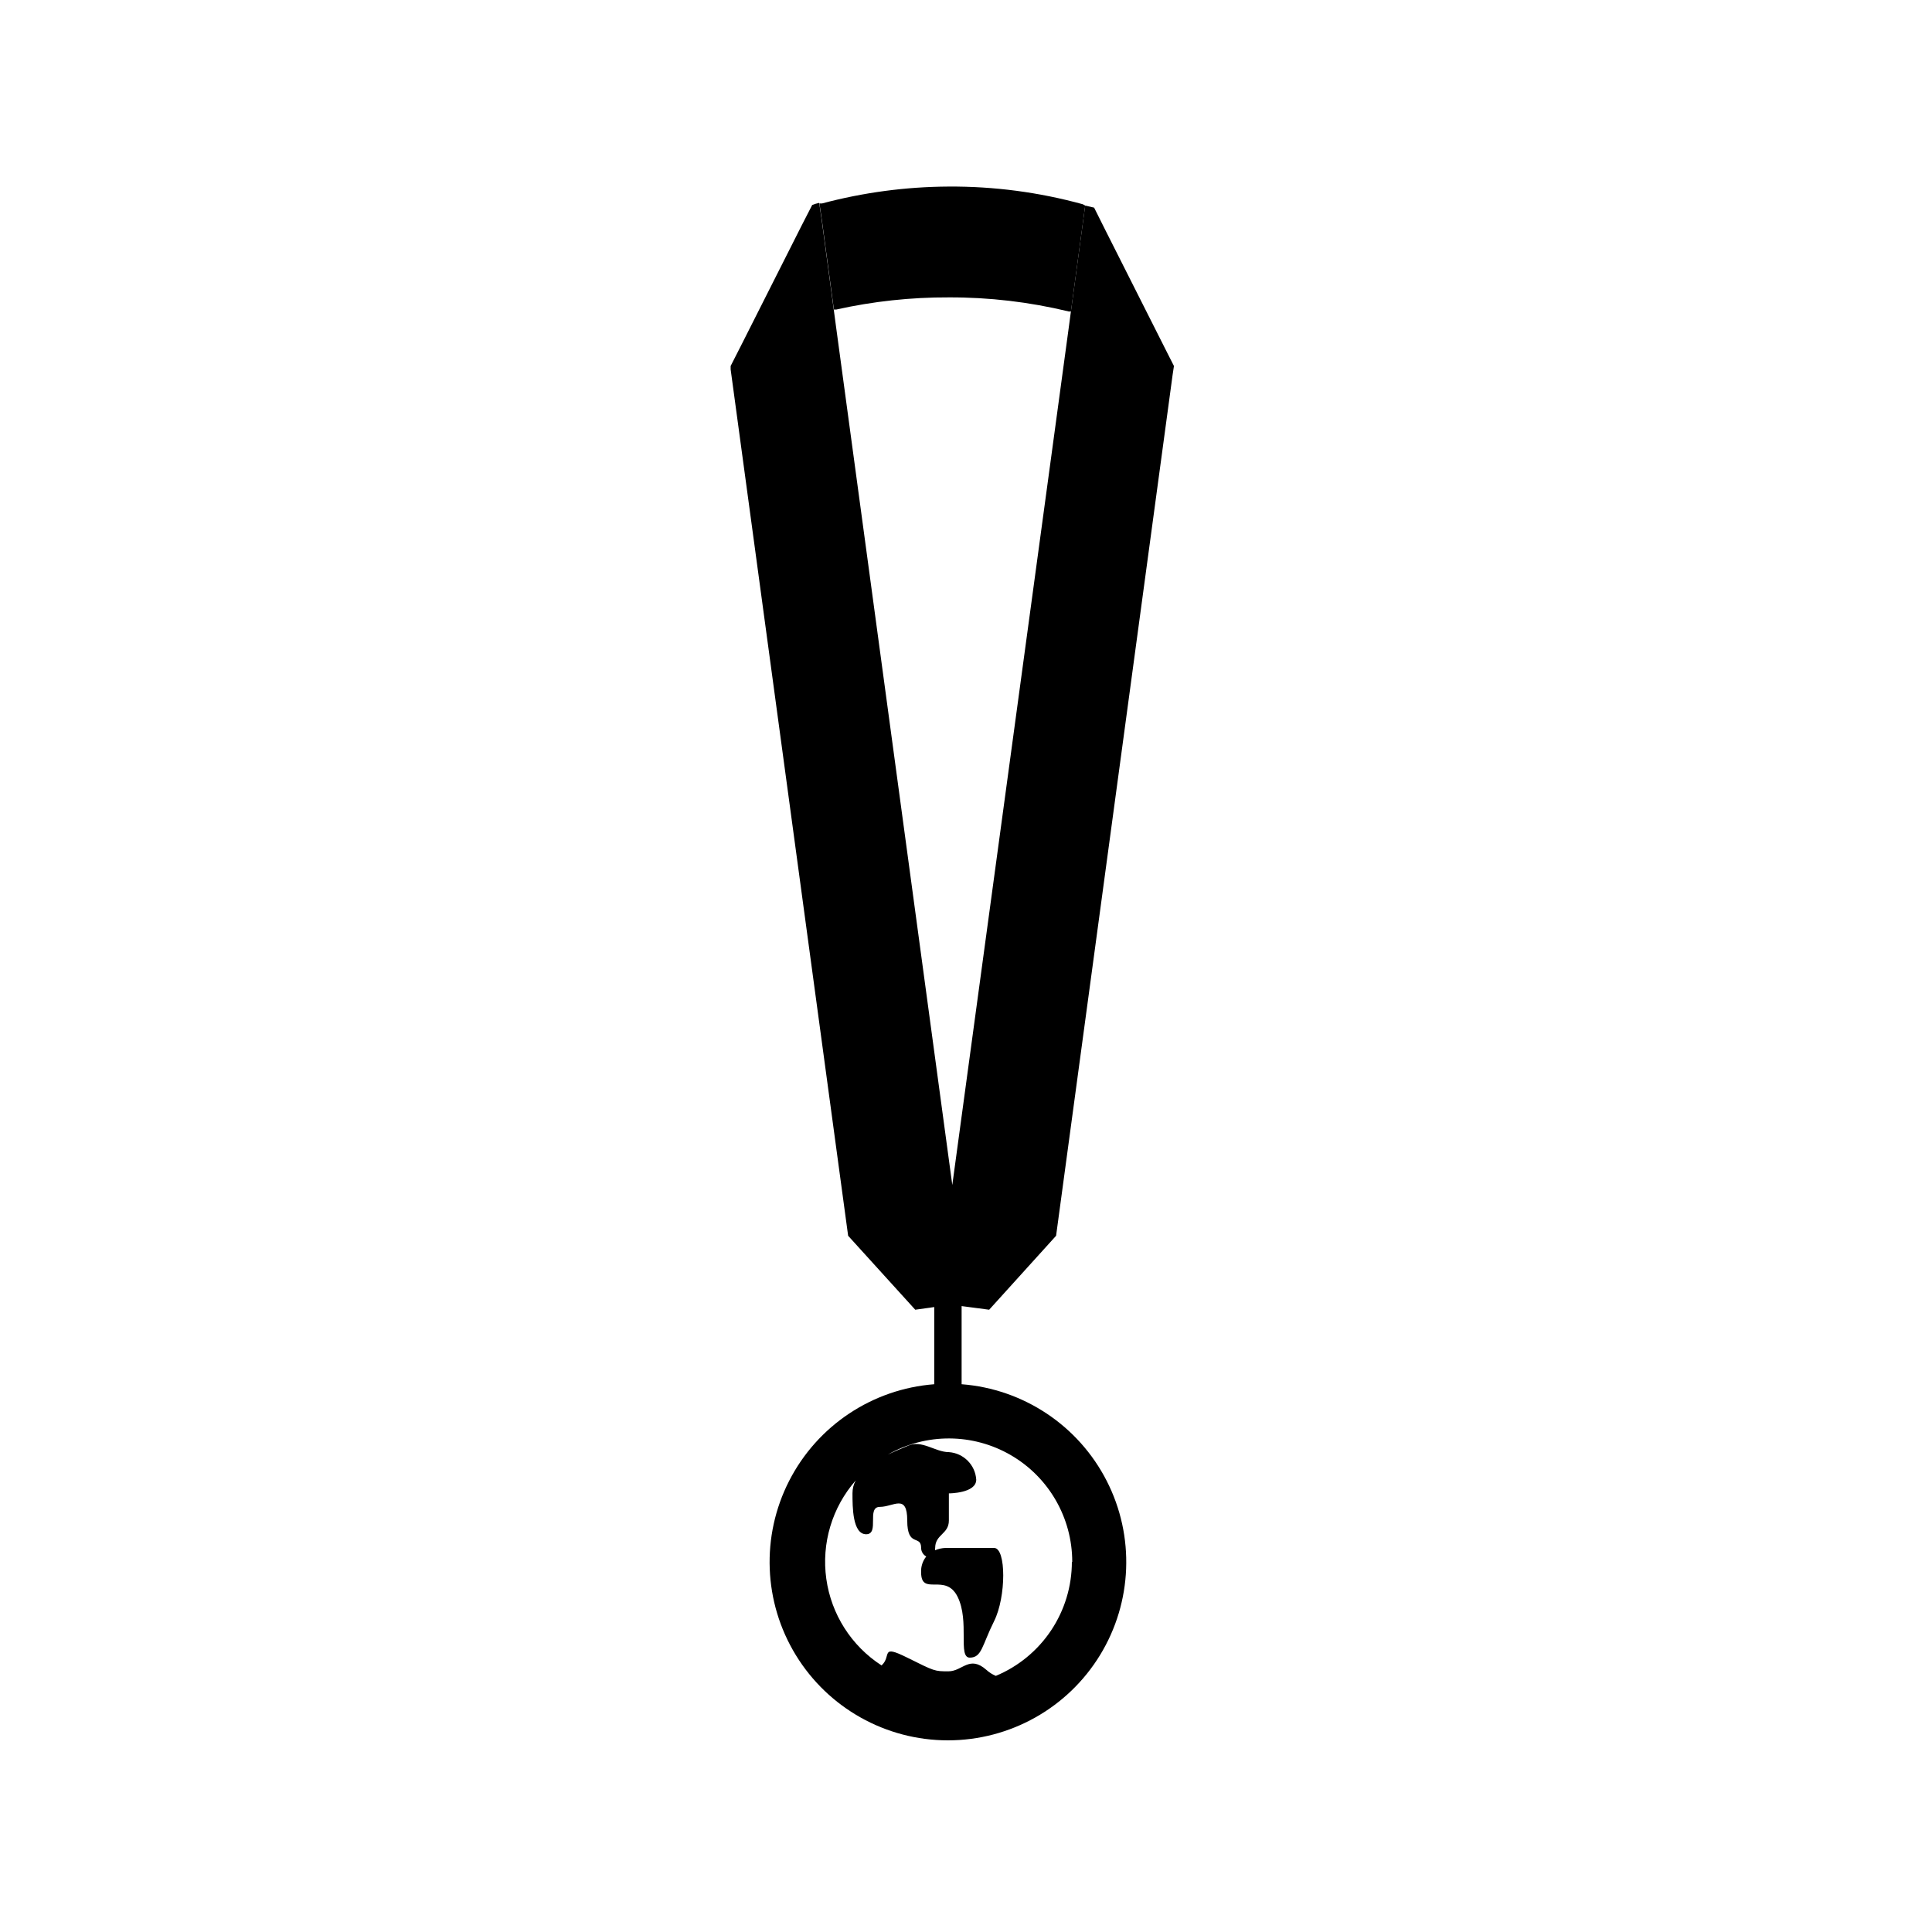 <?xml version="1.0" encoding="UTF-8"?>
<!-- Uploaded to: ICON Repo, www.iconrepo.com, Generator: ICON Repo Mixer Tools -->
<svg fill="#000000" width="800px" height="800px" version="1.1" viewBox="144 144 512 512" xmlns="http://www.w3.org/2000/svg">
 <g>
  <path d="m406.14 491.09 17.734-19.598 30.883-228.18 0.352-2.316-1.715-3.375-16.621-32.949-2.82-5.644-2.371-0.551-0.605 4.484-3.176 23.578-0.605 4.535-30.828 226.96-30.832-227.62-0.605-4.535-3.176-23.629-0.656-4.484h0.004c-0.637 0.133-1.262 0.316-1.863 0.555l-2.82 5.492-15.922 31.539-2.871 5.644v0.906l31.137 229.59 17.785 19.598 5.039-0.707-0.004 20.453c-16.402 1.262-30.969 10.965-38.457 25.617-7.484 14.648-6.812 32.137 1.777 46.172 8.586 14.031 23.855 22.586 40.305 22.586 16.453 0 31.723-8.555 40.309-22.586 8.59-14.035 9.262-31.523 1.773-46.172-7.484-14.652-22.051-24.355-38.453-25.617v-20.707zm21.914 66.805h0.004c0 6.469-1.914 12.789-5.5 18.168-3.59 5.379-8.688 9.574-14.652 12.062-0.906-0.375-1.742-0.906-2.469-1.562-4.535-4.031-6.348 0.352-10.078 0.352-3.727 0-3.629 0-10.934-3.629-7.305-3.629-4.031-0.402-6.801 2.066v0.004c-7.984-5.156-13.328-13.531-14.645-22.945-1.316-9.41 1.527-18.93 7.793-26.078-0.566 1.035-0.859 2.199-0.855 3.375 0 3.629 0 10.883 3.629 10.883 3.629 0 0-7.254 3.629-7.254 3.629 0 7.254-3.629 7.254 3.629 0 7.254 3.68 3.629 3.68 7.254h-0.004c0.012 0.945 0.531 1.812 1.359 2.266-0.949 1.184-1.434 2.668-1.359 4.184 0 6.5 6.449 0 9.672 6.5s0 16.121 3.223 16.121 3.223-3.223 6.449-9.672c3.223-6.449 3.223-19.398 0-19.398h-12.895c-0.938 0.035-1.859 0.238-2.723 0.605-0.047-0.199-0.047-0.406 0-0.605 0-3.629 3.629-3.629 3.629-7.254v-7.207s7.254 0 7.254-3.629v0.004c-0.242-3.91-3.348-7.035-7.254-7.305-3.629 0-7.203-3.375-10.883-1.664-1.211 0.504-3.176 1.309-5.289 2.316 10.121-5.758 22.539-5.699 32.605 0.152 10.066 5.852 16.262 16.617 16.262 28.262z"/>
  <path d="m431.59 198.48-0.605 4.484-3.176 23.578h-0.605l0.004-0.004c-10.406-2.516-21.082-3.769-31.789-3.727-10.031-0.039-20.035 1.043-29.824 3.223h-0.605l-3.176-23.629-0.656-4.484h0.656v0.004c10.949-2.918 22.227-4.426 33.555-4.484 12.016-0.078 23.984 1.5 35.57 4.684z"/>
 </g>
</svg>